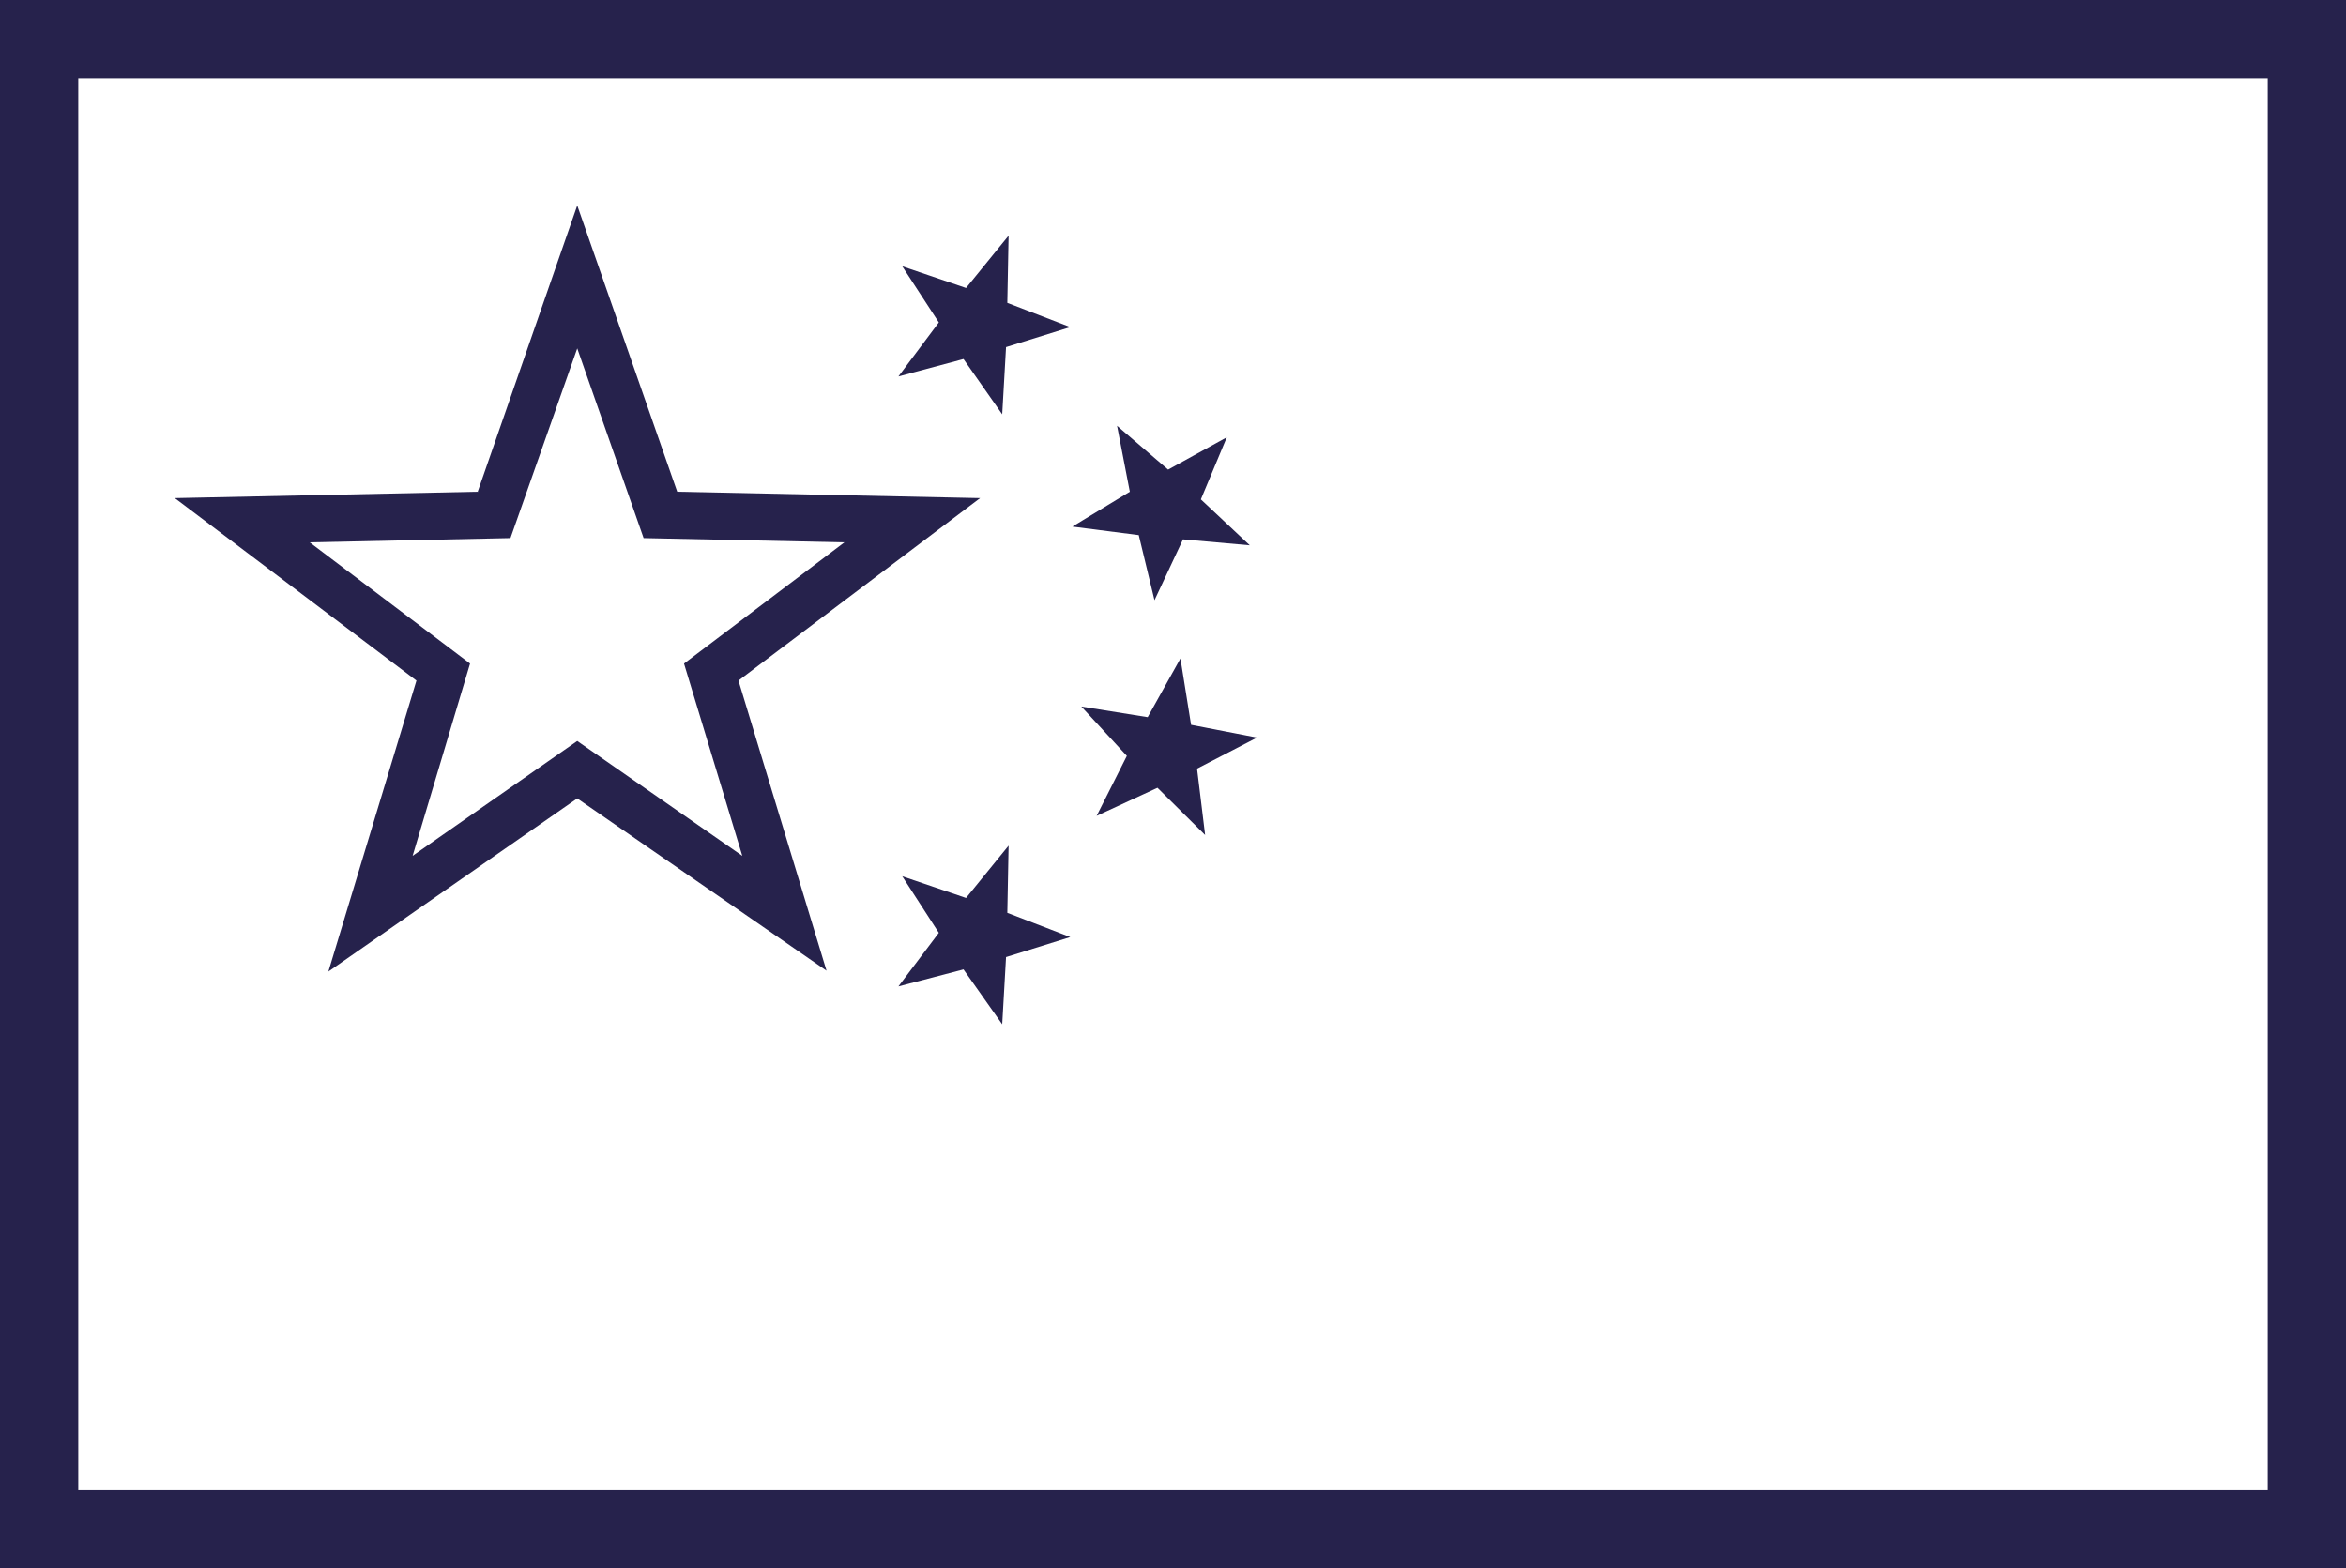 <svg id="Layer_1" data-name="Layer 1" xmlns="http://www.w3.org/2000/svg" viewBox="0 0 55.15 36.87">
  <defs>
    <style>
      .cls-1 {
        fill: none;
        stroke: #26224c;
        stroke-miterlimit: 10;
        stroke-width: 1.84px;
      }

      .cls-2 {
        fill: #26224c;
      }
    </style>
  </defs>
  <g>
    <rect class="cls-1" x="0.92" y="0.92" width="53.31" height="35.03"/>
    <path class="cls-2" d="M13.57,17.42l3.88,2.7L16.08,15.6l3.77-2.85-4.72-.1L13.57,8.19,12,12.65l-4.72.1,3.77,2.85L9.7,20.12Zm0,1.35L7.72,22.84,9.79,16,4.11,11.71l7.12-.15,2.34-6.73,2.35,6.73,7.12.15L17.36,16l2.07,6.82Z"/>
    <polygon class="cls-2" points="22.65 8.44 21.12 8.85 22.07 7.58 21.21 6.26 22.71 6.77 23.71 5.54 23.68 7.12 25.16 7.69 23.65 8.16 23.56 9.74 22.65 8.44"/>
    <polygon class="cls-2" points="27.81 12.68 27.14 14.11 26.77 12.58 25.21 12.38 26.56 11.56 26.26 10.01 27.46 11.04 28.84 10.28 28.23 11.74 29.38 12.82 27.81 12.68"/>
    <polygon class="cls-2" points="27.21 18.52 25.78 19.18 26.49 17.77 25.42 16.61 26.98 16.86 27.75 15.48 28 17.04 29.55 17.34 28.14 18.07 28.33 19.63 27.21 18.52"/>
    <polygon class="cls-2" points="22.65 22.79 21.12 23.19 22.07 21.93 21.21 20.6 22.71 21.11 23.71 19.88 23.68 21.46 25.16 22.03 23.65 22.5 23.56 24.08 22.65 22.79"/>
  </g>
</svg>
